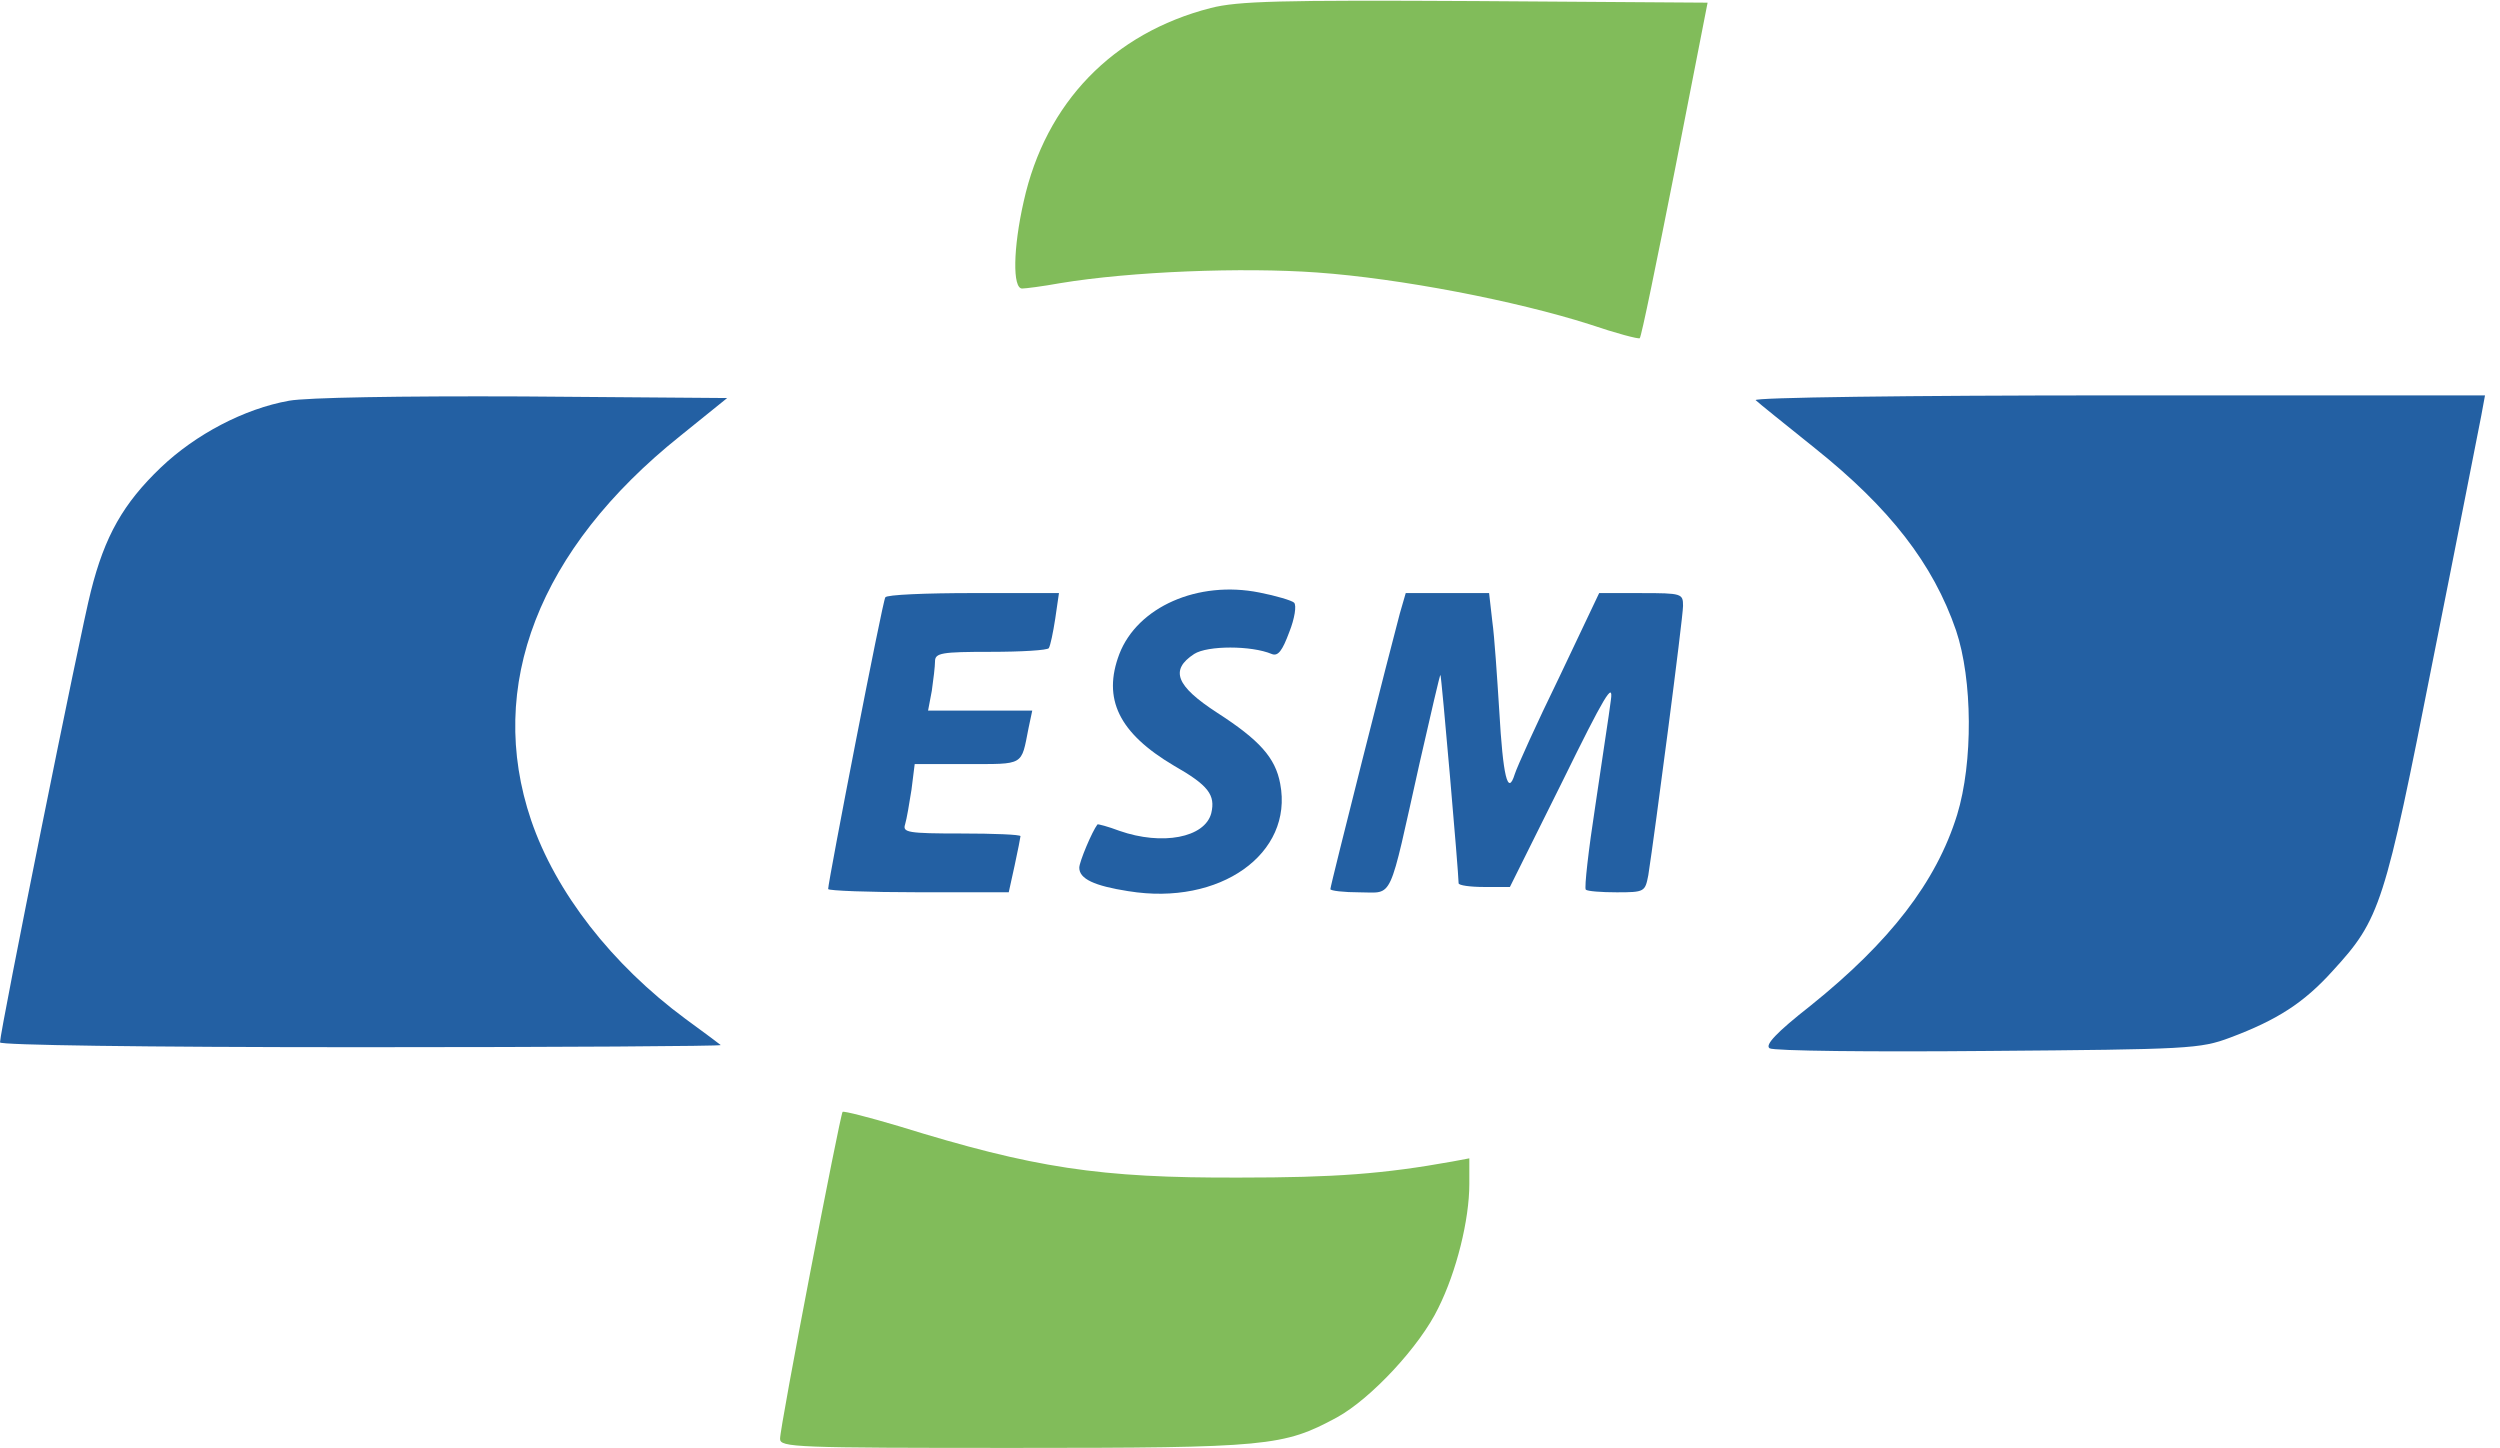 <?xml version="1.0" encoding="utf-8"?>
<!DOCTYPE svg PUBLIC "-//W3C//DTD SVG 1.0//EN" "http://www.w3.org/TR/2001/REC-SVG-20010904/DTD/svg10.dtd">
<svg version="1.0" xmlns="http://www.w3.org/2000/svg" width="123.8mm" height="71.7mm" viewBox="0 0 123.8 71.7" preserveAspectRatio="xMidYMid meet">
 <g fill="#2360a3">
  <path d="M87.630 51.911 c-0.238 -0.159 0.317 -0.767 2.037 -2.117 3.916 -3.149 6.218 -6.112 7.250 -9.446 0.794 -2.593 0.767 -6.694 -0.053 -9.128 -1.138 -3.307 -3.281 -6.059 -6.985 -9.022 -1.482 -1.191 -2.805 -2.249 -2.937 -2.381 -0.159 -0.132 7.408 -0.238 17.912 -0.238 l18.203 0 -0.185 1.005 c-0.106 0.529 -1.164 5.953 -2.381 12.039 -2.408 12.224 -2.619 12.885 -4.974 15.452 -1.429 1.587 -2.752 2.434 -5.080 3.307 -1.482 0.556 -2.037 0.582 -12.012 0.661 -5.741 0.053 -10.610 0 -10.795 -0.132z"/>
  <path d="M0 51.620 c0 -0.556 3.995 -20.399 4.498 -22.331 0.688 -2.752 1.614 -4.366 3.466 -6.138 1.720 -1.640 4.128 -2.910 6.350 -3.307 0.873 -0.159 5.503 -0.238 11.562 -0.212 l10.134 0.079 -2.328 1.879 c-7.011 5.609 -9.631 12.382 -7.382 19.024 1.217 3.572 3.995 7.144 7.646 9.842 0.900 0.661 1.693 1.244 1.746 1.296 0.053 0.053 -7.938 0.106 -17.780 0.106 -11.007 0 -17.912 -0.106 -17.912 -0.238z"/>
  <path d="M55.880 44.132 c-1.693 -0.265 -2.434 -0.609 -2.434 -1.164 0 -0.291 0.635 -1.799 0.900 -2.143 0.026 -0.026 0.529 0.106 1.085 0.317 2.117 0.741 4.233 0.344 4.551 -0.873 0.212 -0.900 -0.132 -1.376 -1.852 -2.355 -2.725 -1.614 -3.545 -3.307 -2.699 -5.530 0.900 -2.328 3.889 -3.651 6.932 -3.043 0.820 0.159 1.614 0.397 1.720 0.503 0.132 0.132 0.026 0.794 -0.238 1.455 -0.344 0.926 -0.556 1.217 -0.873 1.085 -1.005 -0.423 -3.175 -0.423 -3.836 0 -1.217 0.794 -0.900 1.587 1.138 2.910 2.090 1.349 2.884 2.223 3.122 3.519 0.661 3.466 -2.990 6.059 -7.514 5.318z"/>
  <path d="M41.010 44.027 c0 -0.370 2.699 -14.288 2.831 -14.446 0.053 -0.132 2.011 -0.212 4.366 -0.212 l4.233 0 -0.185 1.270 c-0.106 0.688 -0.238 1.323 -0.317 1.455 -0.053 0.106 -1.349 0.185 -2.884 0.185 -2.434 0 -2.752 0.053 -2.752 0.476 0 0.238 -0.079 0.900 -0.159 1.455 l-0.185 0.979 2.566 0 2.593 0 -0.185 0.873 c-0.370 1.879 -0.185 1.773 -3.043 1.773 l-2.593 0 -0.159 1.270 c-0.106 0.688 -0.238 1.455 -0.317 1.720 -0.132 0.397 0.132 0.450 2.778 0.450 1.614 0 2.937 0.053 2.937 0.132 0 0.053 -0.132 0.714 -0.291 1.455 l-0.291 1.323 -4.471 0 c-2.461 0 -4.471 -0.079 -4.471 -0.159z"/>
  <path d="M65.881 44.027 c0 -0.185 3.016 -12.091 3.440 -13.653 l0.291 -1.005 2.064 0 2.064 0 0.159 1.402 c0.106 0.741 0.238 2.752 0.344 4.419 0.185 3.254 0.423 4.260 0.767 3.149 0.106 -0.344 1.085 -2.514 2.196 -4.789 l1.984 -4.180 2.090 0 c2.011 0 2.064 0.026 2.064 0.635 0 0.582 -1.402 11.298 -1.720 13.335 -0.159 0.820 -0.185 0.847 -1.561 0.847 -0.767 0 -1.455 -0.053 -1.535 -0.132 -0.079 -0.079 0.132 -1.958 0.476 -4.180 0.317 -2.196 0.688 -4.551 0.767 -5.212 0.132 -0.952 -0.317 -0.212 -2.408 4.048 l-2.593 5.212 -1.270 0 c-0.688 0 -1.270 -0.079 -1.270 -0.185 0 -0.503 -0.847 -10.266 -0.900 -10.319 -0.026 -0.026 -0.476 1.931 -1.032 4.366 -1.561 6.985 -1.270 6.403 -2.963 6.403 -0.794 0 -1.455 -0.079 -1.455 -0.159z"/>
 </g>
 <g fill="#81bc5a">
  <path d="M38.629 71.252 c-0.026 -0.503 2.963 -16.007 3.096 -16.192 0.053 -0.053 1.296 0.265 2.805 0.714 6.668 2.064 9.895 2.566 16.854 2.540 4.736 0 7.144 -0.185 10.530 -0.794 l0.847 -0.159 0 1.270 c0 1.773 -0.635 4.339 -1.535 6.138 -0.900 1.879 -3.334 4.498 -5.027 5.424 -2.646 1.429 -3.387 1.508 -15.981 1.508 -10.848 0 -11.589 -0.026 -11.589 -0.450z"/>
  <path d="M78.714 16.060 c-3.651 -1.164 -9.393 -2.275 -13.494 -2.566 -3.704 -0.265 -9.208 -0.053 -12.726 0.529 -0.873 0.159 -1.720 0.265 -1.879 0.265 -0.476 0 -0.450 -1.984 0.079 -4.313 1.085 -4.895 4.419 -8.334 9.260 -9.578 1.349 -0.344 3.413 -0.397 13.097 -0.344 l11.509 0.079 -1.614 8.255 c-0.900 4.551 -1.667 8.308 -1.746 8.361 -0.053 0.053 -1.164 -0.238 -2.487 -0.688z"/>
 </g>
</svg>
